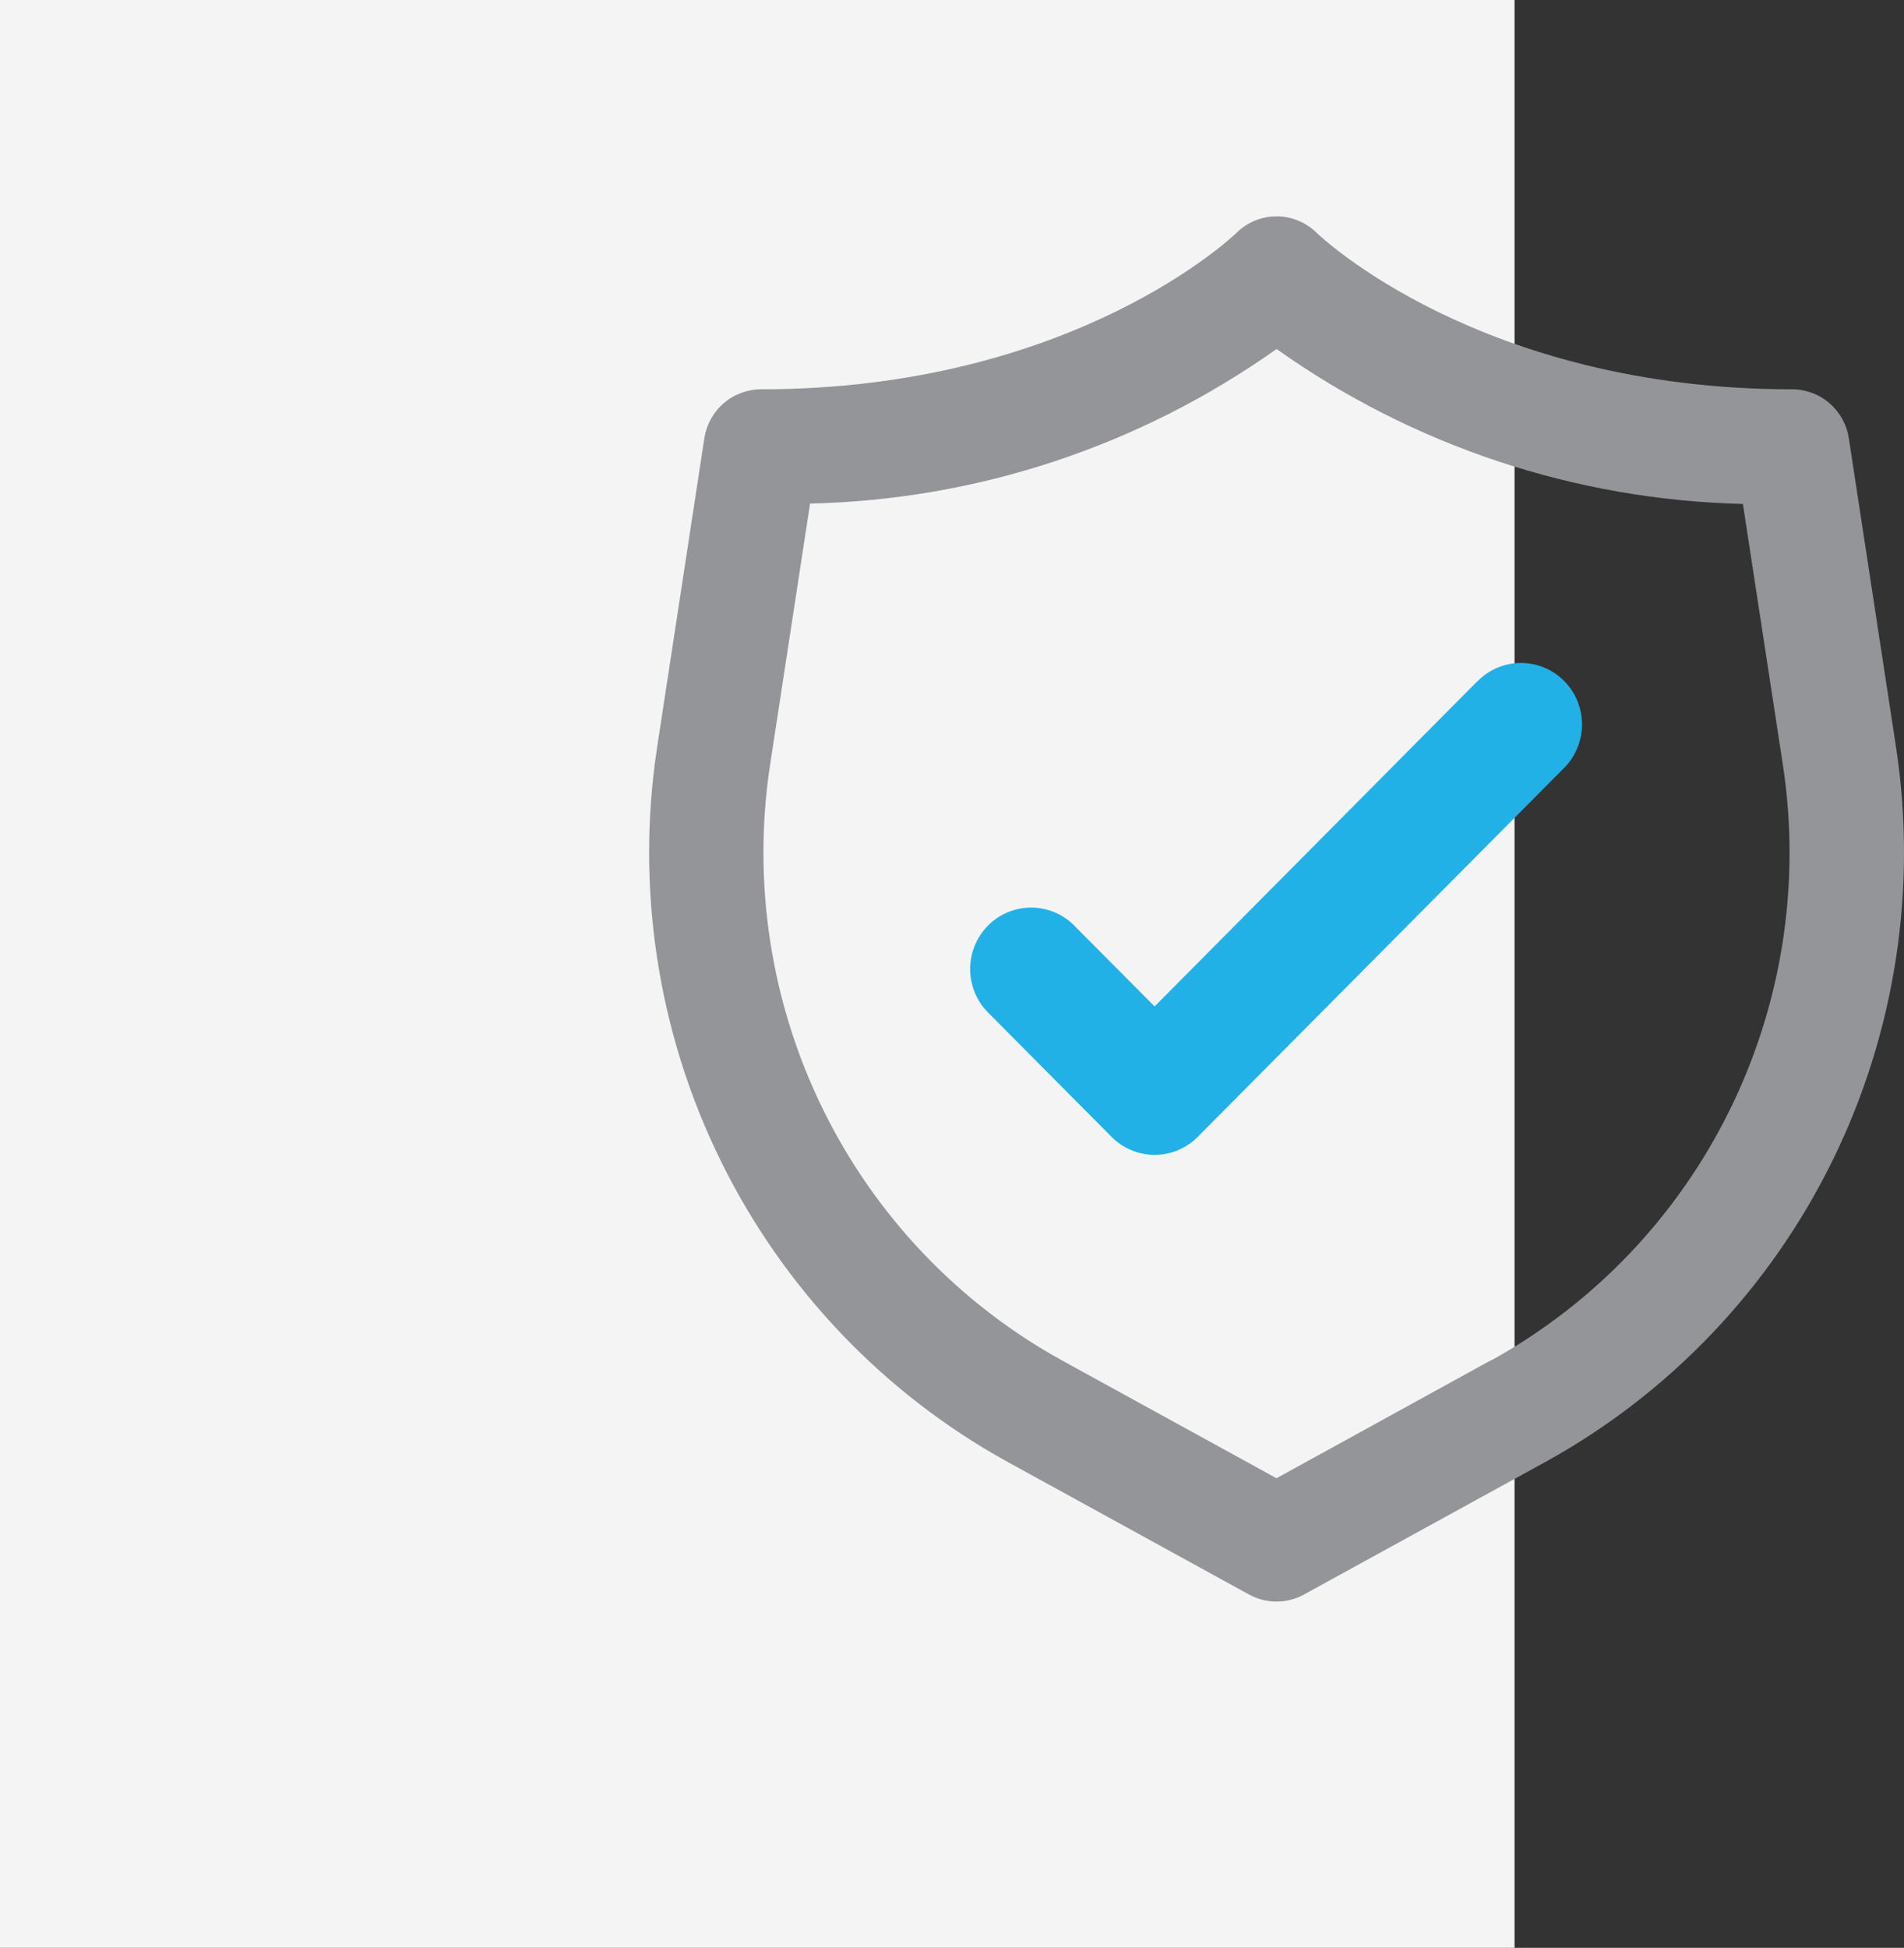 <svg width="88" height="90" viewBox="0 0 88 90" fill="none" xmlns="http://www.w3.org/2000/svg">
<rect x="0" y="0" width="88" height="90" fill="#333333" stroke="none"/>
<rect width="70" height="90" fill="#F4F4F4"/>
<g clip-path="url(#clip0_81_2494)">
<path d="M87.639 34.572L85.451 20.258C85.357 19.627 85.041 19.051 84.561 18.635C84.082 18.218 83.469 17.989 82.836 17.988C68.356 17.988 60.938 10.835 60.871 10.774C60.374 10.276 59.702 9.996 59.001 9.996C58.3 9.996 57.628 10.276 57.132 10.774C57.068 10.838 49.643 17.988 35.167 17.988C34.534 17.99 33.922 18.22 33.443 18.636C32.963 19.052 32.647 19.627 32.552 20.257L30.364 34.572C29.382 41.076 30.409 47.727 33.306 53.623C36.202 59.52 40.827 64.378 46.556 67.54L57.73 73.675C58.119 73.888 58.555 74 58.998 74C59.441 74 59.877 73.888 60.266 73.675L71.443 67.54C77.173 64.379 81.799 59.521 84.696 53.624C87.593 47.727 88.62 41.076 87.639 34.572ZM68.908 62.851L58.998 68.301L49.088 62.861C44.312 60.228 40.456 56.18 38.041 51.265C35.626 46.351 34.769 40.808 35.585 35.387L37.44 23.267C45.172 23.095 52.677 20.608 59.001 16.126C65.322 20.611 72.824 23.102 80.554 23.284L82.41 35.393C83.226 40.812 82.37 46.353 79.956 51.266C77.543 56.179 73.688 60.227 68.915 62.86L68.908 62.851Z" fill="#939598"/>
<path d="M68.287 31.47L53.364 46.501L49.718 42.835C49.463 42.56 49.156 42.339 48.815 42.184C48.474 42.03 48.106 41.945 47.732 41.935C47.358 41.925 46.986 41.99 46.637 42.127C46.288 42.263 45.97 42.468 45.701 42.73C45.432 42.991 45.217 43.304 45.069 43.65C44.921 43.996 44.843 44.368 44.839 44.745C44.835 45.122 44.906 45.495 45.047 45.844C45.188 46.193 45.397 46.51 45.661 46.777C45.682 46.802 45.708 46.824 45.732 46.849L51.373 52.527C51.634 52.791 51.945 53 52.287 53.143C52.629 53.286 52.996 53.36 53.366 53.36C53.736 53.36 54.103 53.286 54.445 53.143C54.787 53 55.098 52.791 55.359 52.527L72.284 35.488C72.81 34.962 73.11 34.249 73.118 33.503C73.126 32.757 72.842 32.037 72.328 31.5C71.814 30.963 71.11 30.651 70.369 30.632C69.628 30.613 68.91 30.889 68.369 31.399C68.345 31.424 68.319 31.446 68.298 31.471L68.287 31.47Z" fill="#22B1E6"/>
</g>
<defs>
<clipPath id="clip0_81_2494">
<rect width="58" height="64" fill="white" transform="translate(30 10)"/>
</clipPath>
</defs>
</svg>
